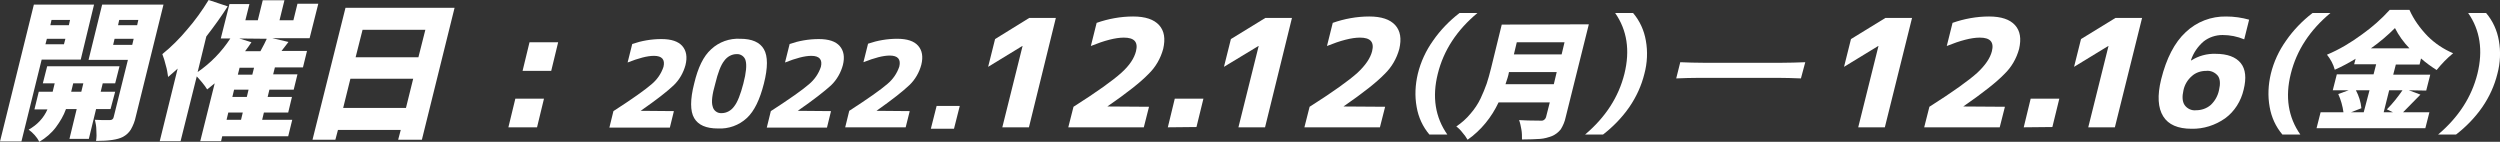 <?xml version="1.0" encoding="utf-8"?>
<!-- Generator: Adobe Illustrator 27.0.0, SVG Export Plug-In . SVG Version: 6.00 Build 0)  -->
<svg version="1.1" id="レイヤー_1" xmlns="http://www.w3.org/2000/svg" xmlns:xlink="http://www.w3.org/1999/xlink" x="0px"
	 y="0px" viewBox="0 0 864 49" style="enable-background:new 0 0 864 49;" xml:space="preserve" width="864" height="49">
<rect x="0" y="0" width="864" height="49" fill="#333333" stroke="none"/>
<style type="text/css">
	.st0{clip-path:url(#SVGID_00000067211814709323999070000008305430635433163705_);}
	.st1{fill:#FFFFFF;}
</style>
<g transform="translate(0 0)">
	<g>
		<defs>
			<rect id="SVGID_1_" y="0" width="864" height="49"/>
		</defs>
		<clipPath id="SVGID_00000003103712719504449130000002387635564299160960_">
			<use xlink:href="#SVGID_1_"  style="overflow:visible;"/>
		</clipPath>
		<g transform="translate(0 0)" style="clip-path:url(#SVGID_00000003103712719504449130000002387635564299160960_);">
			<path class="st1" d="M27.9,20.6H14.4l-7,28.3H0L11.7,1.6h20.8L27.9,20.6z M38.2,37.7h-5L30.7,48H24l2.5-10.3h-3.7
				C22,40,20.7,42.1,19.3,44c-1.5,2-3.5,3.7-5.7,5c-0.9-1.7-2.2-3.1-3.7-4.2c2.9-1.6,5.2-4,6.5-7h-4.5l1.5-6.1h4.8l0.7-2.9h-4.1
				l1.5-5.9h25l-1.5,5.9h-4.3l-0.7,2.9h5L38.2,37.7z M15.7,15.3h6.4l0.5-1.9h-6.4L15.7,15.3z M24.2,6.9h-6.4l-0.4,1.8h6.4L24.2,6.9z
				 M24.6,31.7h3.5l0.7-2.9h-3.5L24.6,31.7z M56.5,1.6l-9.6,38.8c-0.3,1.5-0.9,3-1.7,4.4c-0.7,1.1-1.6,1.9-2.7,2.5
				c-1.9,1-5,1.4-9.3,1.4c0.2-1.2,0.2-2.5,0.1-3.7c0-1.2-0.2-2.4-0.5-3.6c1.3,0.1,3,0.1,5.2,0.1c0.7,0,1.2-0.4,1.3-1.1l4.9-19.7
				H30.6l4.7-19.1H56.5z M39.1,15.5h6.6l0.5-2.1h-6.6L39.1,15.5z M47.8,6.9h-6.6l-0.4,1.8h6.6L47.8,6.9z"/>
			<path class="st1" d="M101,41.4l-1.4,5.7H76.8l-0.4,1.7h-7.2l5-20c-0.9,0.7-1.7,1.4-2.6,2.1c-1-1.6-2.3-3.1-3.6-4.5l-5.6,22.4
				h-7.2l6.2-25.1c-0.6,0.6-1.7,1.5-3.3,2.9c-0.2-1.4-0.4-2.7-0.8-4c-0.3-1.3-0.7-2.6-1.2-3.9c3.1-2.5,5.9-5.3,8.5-8.4
				c2.8-3.2,5.3-6.7,7.5-10.3l6.6,2.2c-2.1,3.3-4.6,6.8-7.4,10.4l-3,12.3c4.5-3.1,8.3-7,11.3-11.6h-3.3l3-11.9h6.9L84.8,7h4.3
				l1.7-6.9h7.5L96.6,7h4.8l1.4-5.7h7.2l-3,11.9H94.1l5.6,1.3l-2.4,3.1h8.8l-1.4,5.7H95l-0.6,2.4h8.4l-1.3,5.3h-8.4l-0.6,2.5h8.4
				l-1.3,5.4h-8.4l-0.6,2.5L101,41.4z M78.9,38.9l-0.6,2.5h5l0.6-2.5H78.9z M85.3,33.5l0.6-2.5h-5l-0.6,2.5H85.3z M87.2,25.8
				l0.6-2.4h-5l-0.6,2.4H87.2z M82.7,13.3l4.2,1.3c-0.5,0.8-1.3,1.9-2.2,3.1H90c1-1.8,1.7-3.2,2.2-4.3L82.7,13.3z"/>
			<path class="st1" d="M119.4,2.7h37.7l-11.3,45.6h-8.2l0.9-3.4h-21.7l-0.9,3.4H108L119.4,2.7z M118.6,37.3h21.7l2.5-10.1h-21.7
				L118.6,37.3z M147,10.3h-21.7l-2.4,9.5h21.7L147,10.3z"/>
			<path class="st1" d="M175.7,44l2.4-9.9h9.9l-2.4,9.9H175.7z M180.6,24.5l2.4-9.9h9.9l-2.4,9.9H180.6z"/>
			<path class="st1" d="M221.4,38.3L221.4,38.3l11.5,0.1l-1.4,5.7h-20.9l1.4-5.7c6.5-4.2,10.9-7.3,13.2-9.3c1.9-1.6,3.3-3.6,4.1-6
				c0.6-2.5-0.5-3.8-3.3-3.8c-2.3,0-5.3,0.8-9.1,2.3l1.6-6.4c3.2-1.1,6.6-1.7,10.1-1.7c3.4,0,5.8,0.8,7.2,2.4
				c1.4,1.6,1.8,3.8,1.1,6.6c-0.7,2.6-2.1,5.1-4.1,7C230.7,31.5,226.9,34.5,221.4,38.3"/>
			<path class="st1" d="M245.8,17c2.7-2.5,6.3-3.8,10-3.6c4.1,0,6.8,1.2,8.2,3.6c1.4,2.4,1.4,6.4,0,11.9c-1.4,5.5-3.3,9.5-5.9,11.9
				c-2.7,2.5-6.3,3.8-10,3.6c-4.1,0-6.8-1.2-8.2-3.6s-1.4-6.4,0-11.9C241.2,23.4,243.1,19.4,245.8,17 M246.3,36.8
				c0.3,1.4,1.6,2.4,3.1,2.3c1.7,0,3.3-0.9,4.3-2.3c1.2-1.5,2.2-4.1,3.2-7.9s1.2-6.4,0.8-7.9c-0.3-1.4-1.7-2.4-3.1-2.3
				c-1.7,0-3.3,0.9-4.3,2.3c-1.2,1.5-2.2,4.2-3.1,7.9C246.1,32.7,245.8,35.3,246.3,36.8"/>
			<path class="st1" d="M275.7,38.3L275.7,38.3l11.5,0.1l-1.4,5.7H265l1.4-5.7c6.5-4.2,10.9-7.3,13.2-9.3c1.9-1.6,3.3-3.6,4.1-6
				c0.6-2.5-0.5-3.8-3.3-3.8c-2.3,0-5.3,0.8-9.1,2.3l1.6-6.4c3.2-1.1,6.6-1.7,10.1-1.7c3.4,0,5.8,0.8,7.2,2.4
				c1.4,1.6,1.8,3.8,1.1,6.6c-0.7,2.6-2.1,5.1-4.1,7C285,31.5,281.2,34.5,275.7,38.3"/>
			<path class="st1" d="M302.9,38.3L302.9,38.3l11.5,0.1L313,44h-20.9l1.4-5.7c6.5-4.2,10.9-7.3,13.2-9.3c1.9-1.6,3.3-3.6,4.1-6
				c0.6-2.5-0.5-3.8-3.3-3.8c-2.3,0-5.3,0.8-9.1,2.3l1.6-6.4c3.2-1.1,6.6-1.7,10.1-1.7c3.4,0,5.8,0.8,7.2,2.4
				c1.4,1.6,1.8,3.8,1.1,6.6c-0.7,2.6-2.1,5.1-4.1,7C312.1,31.5,308.3,34.5,302.9,38.3"/>
			<path class="st1" d="M355.7,6.2h9.2L355.6,44h-9.2l7-28.1h-0.1l-11.8,7.2l2.4-9.6L355.7,6.2z"/>
			<path class="st1" d="M382.7,36.8L382.7,36.8l14.4,0.1l-1.8,7.1h-26.1l1.8-7.1c8.2-5.2,13.6-9.1,16.5-11.7s4.5-5.1,5.1-7.5
				c0.8-3.2-0.6-4.7-4.2-4.7c-2.9,0-6.7,1-11.4,2.9l2-8c4-1.4,8.3-2.2,12.6-2.2c4.2,0,7.2,1,9,3s2.2,4.7,1.4,8.2
				c-0.9,3.3-2.6,6.3-5.1,8.7C394.2,28.4,389.5,32.1,382.7,36.8"/>
			<path class="st1" d="M403.6,44l2.4-9.9h9.9l-2.4,9.8L403.6,44z"/>
			<path class="st1" d="M321.7,44.5l2-7.9h8l-2,7.9L321.7,44.5z"/>
			<path class="st1" d="M437.3,6.2h9.2L437.2,44h-9.2l7-28.1h-0.1L423,23.1l2.4-9.6L437.3,6.2z"/>
			<path class="st1" d="M464.3,36.8L464.3,36.8l14.4,0.1l-1.8,7.1h-26.1l1.8-7.1c8.2-5.2,13.6-9.1,16.5-11.7
				c2.8-2.6,4.5-5.1,5.1-7.5c0.8-3.2-0.6-4.7-4.2-4.7c-2.9,0-6.7,1-11.4,2.9l2-8c4-1.4,8.3-2.2,12.6-2.2c4.2,0,7.2,1,9,3
				s2.2,4.7,1.4,8.2c-0.9,3.3-2.6,6.3-5.1,8.7C475.8,28.4,471.1,32.1,464.3,36.8"/>
			<path class="st1" d="M496.9,25.5c-2,8-0.9,15,3.3,21H494c-2.3-2.7-3.8-6-4.4-9.5c-0.7-3.8-0.5-7.7,0.4-11.5c1-4.1,2.8-8,5.3-11.5
				c2.5-3.6,5.6-6.8,9.1-9.5h6.2C503.5,10.4,498.9,17.4,496.9,25.5"/>
			<path class="st1" d="M549.1,8.4l-8,32.1c-0.3,1.5-0.9,2.9-1.7,4.2c-0.8,1-1.8,1.8-3,2.3c-1.3,0.5-2.7,0.9-4.1,1
				c-1.6,0.1-3.7,0.2-6.3,0.2c0-1.1,0-2.3-0.2-3.4c-0.2-1.1-0.4-2.2-0.8-3.3c1.5,0.1,4,0.2,7.6,0.2c0.8,0.1,1.5-0.5,1.7-1.2l1.3-5.1
				h-17.7c-2.4,5.1-6,9.6-10.7,12.9c-0.5-0.9-1.1-1.7-1.8-2.5c-0.6-0.8-1.3-1.5-2.1-2.1c1.8-1.2,3.5-2.7,4.9-4.4
				c1.4-1.6,2.6-3.4,3.5-5.3c0.8-1.7,1.5-3.4,2.1-5.1c0.5-1.5,1-3.3,1.5-5.3l3.7-15.1L549.1,8.4z M520.3,29.1h16.7l1-4.2h-16.5
				C521.3,26.2,520.8,27.6,520.3,29.1 M540.7,14.6h-16.5l-1,4.2h16.5L540.7,14.6z"/>
			<path class="st1" d="M561.4,25.5c2-8.1,0.9-15.1-3.2-21h6.2c2.3,2.7,3.8,6,4.4,9.5c0.7,3.8,0.5,7.8-0.5,11.5
				c-1,4.1-2.8,8-5.2,11.5c-2.5,3.6-5.6,6.8-9.1,9.5h-6.2C554.9,40.5,559.4,33.5,561.4,25.5"/>
			<path class="st1" d="M622.4,27.1c-2.2-0.1-5.9-0.2-8.3-0.2h-26.5c-2.7,0-6.1,0.1-8.3,0.2l1.4-5.6c2.2,0.1,5.6,0.2,8.3,0.2h26.5
				c2.4,0,6.1-0.1,8.4-0.2L622.4,27.1z"/>
			<path class="st1" d="M651.6,6.2h9.2L651.4,44h-9.2l7-28.1h-0.1l-11.8,7.2l2.4-9.6L651.6,6.2z"/>
			<path class="st1" d="M678.5,36.8L678.5,36.8l14.4,0.1l-1.8,7.1h-26.1l1.8-7.1c8.2-5.2,13.6-9.1,16.5-11.7
				c2.8-2.6,4.5-5.1,5.1-7.5c0.8-3.2-0.6-4.7-4.2-4.7c-2.9,0-6.7,1-11.4,2.9l2-8c4-1.4,8.3-2.2,12.6-2.2c4.2,0,7.2,1,9,3
				s2.2,4.7,1.4,8.2c-0.9,3.3-2.6,6.3-5.1,8.7C690,28.4,685.3,32.1,678.5,36.8"/>
			<path class="st1" d="M699.4,44l2.4-9.9h9.9l-2.4,9.8L699.4,44z"/>
			<path class="st1" d="M731.1,6.2h9.2L730.9,44h-9.2l7-28.1h-0.1l-11.8,7.2l2.4-9.6L731.1,6.2z"/>
			<path class="st1" d="M777.3,6.8l-1.7,6.8c-2.4-1-4.9-1.5-7.5-1.5c-2.4,0-4.7,0.8-6.5,2.2c-2,1.7-3.6,4-4.4,6.5l0.1,0.1
				c2.5-1.6,5.4-2.4,8.4-2.3c4.1,0,7,1.1,8.7,3.2c1.7,2.1,2,5.2,1,9.2c-0.9,3.9-3.1,7.5-6.4,9.9c-3.4,2.4-7.5,3.7-11.6,3.6
				c-4.7,0-8-1.4-9.8-4.3s-2.1-7.1-0.7-12.8c1.8-7.2,4.6-12.7,8.5-16.3c3.8-3.6,8.8-5.5,14-5.4C772.1,5.7,774.8,6.1,777.3,6.8
				 M759,38.1c1.8,0,3.6-0.6,5-1.8c1.5-1.4,2.5-3.2,2.9-5.2c0.5-2.1,0.4-3.8-0.4-4.9c-1-1.2-2.5-1.9-4.1-1.7c-1.8,0-3.6,0.6-4.9,1.8
				c-1.5,1.3-2.5,3-2.9,4.9c-0.5,2.2-0.4,3.9,0.4,5.1C755.9,37.6,757.5,38.3,759,38.1"/>
			<path class="st1" d="M791.7,25.5c-2,8-0.9,15,3.3,21h-6.2c-2.3-2.7-3.8-6-4.4-9.5c-0.7-3.8-0.5-7.7,0.4-11.5
				c1-4.1,2.8-8,5.3-11.5c2.5-3.6,5.6-6.8,9.1-9.5h6.2C798.3,10.4,793.7,17.4,791.7,25.5"/>
			<path class="st1" d="M832.5,31.2l4,1.5c-3.7,3.8-5.7,5.8-6,6.1h9.1l-1.4,5.5h-37.6l1.4-5.5h7.9c-0.3-2.2-0.9-4.3-1.8-6.3l3.6-1.3
				h-5.5l1.4-5.5h12.7l0.9-3.5h-7.6l0.5-1.9c-2.3,1.4-4.7,2.7-7.2,3.8c-0.5-1.9-1.5-3.7-2.7-5.2c4.3-1.8,8.3-4.2,12.1-7
				c3.5-2.5,6.7-5.3,9.6-8.5h6.8c1.5,3.4,3.7,6.4,6.3,9.1c2.5,2.5,5.5,4.5,8.8,5.9c-2.1,1.7-4,3.7-5.7,5.8c-1.9-1.2-3.7-2.5-5.4-4
				l-0.5,2.1H828l-0.9,3.5h12.8l-1.4,5.5L832.5,31.2z M818.9,31.2h-4.7c1,1.9,1.7,4,1.9,6.2l-3.6,1.4h4.4L818.9,31.2z M819.4,16.7
				h13.3c-2-2.1-3.7-4.4-5-7C825.2,12.2,822.4,14.6,819.4,16.7 M830.3,31.2h-4.6l-1.9,7.6h3.2l-2.1-1
				C827,35.7,828.7,33.5,830.3,31.2"/>
			<path class="st1" d="M856.2,25.5c2-8.1,0.9-15.1-3.2-21h6.2c2.3,2.7,3.8,6,4.4,9.5c0.7,3.8,0.5,7.8-0.5,11.5
				c-1,4.1-2.8,8-5.2,11.5c-2.5,3.6-5.6,6.8-9.1,9.5h-6.2C849.7,40.5,854.2,33.5,856.2,25.5"/>
		</g>
	</g>
</g>
</svg>
